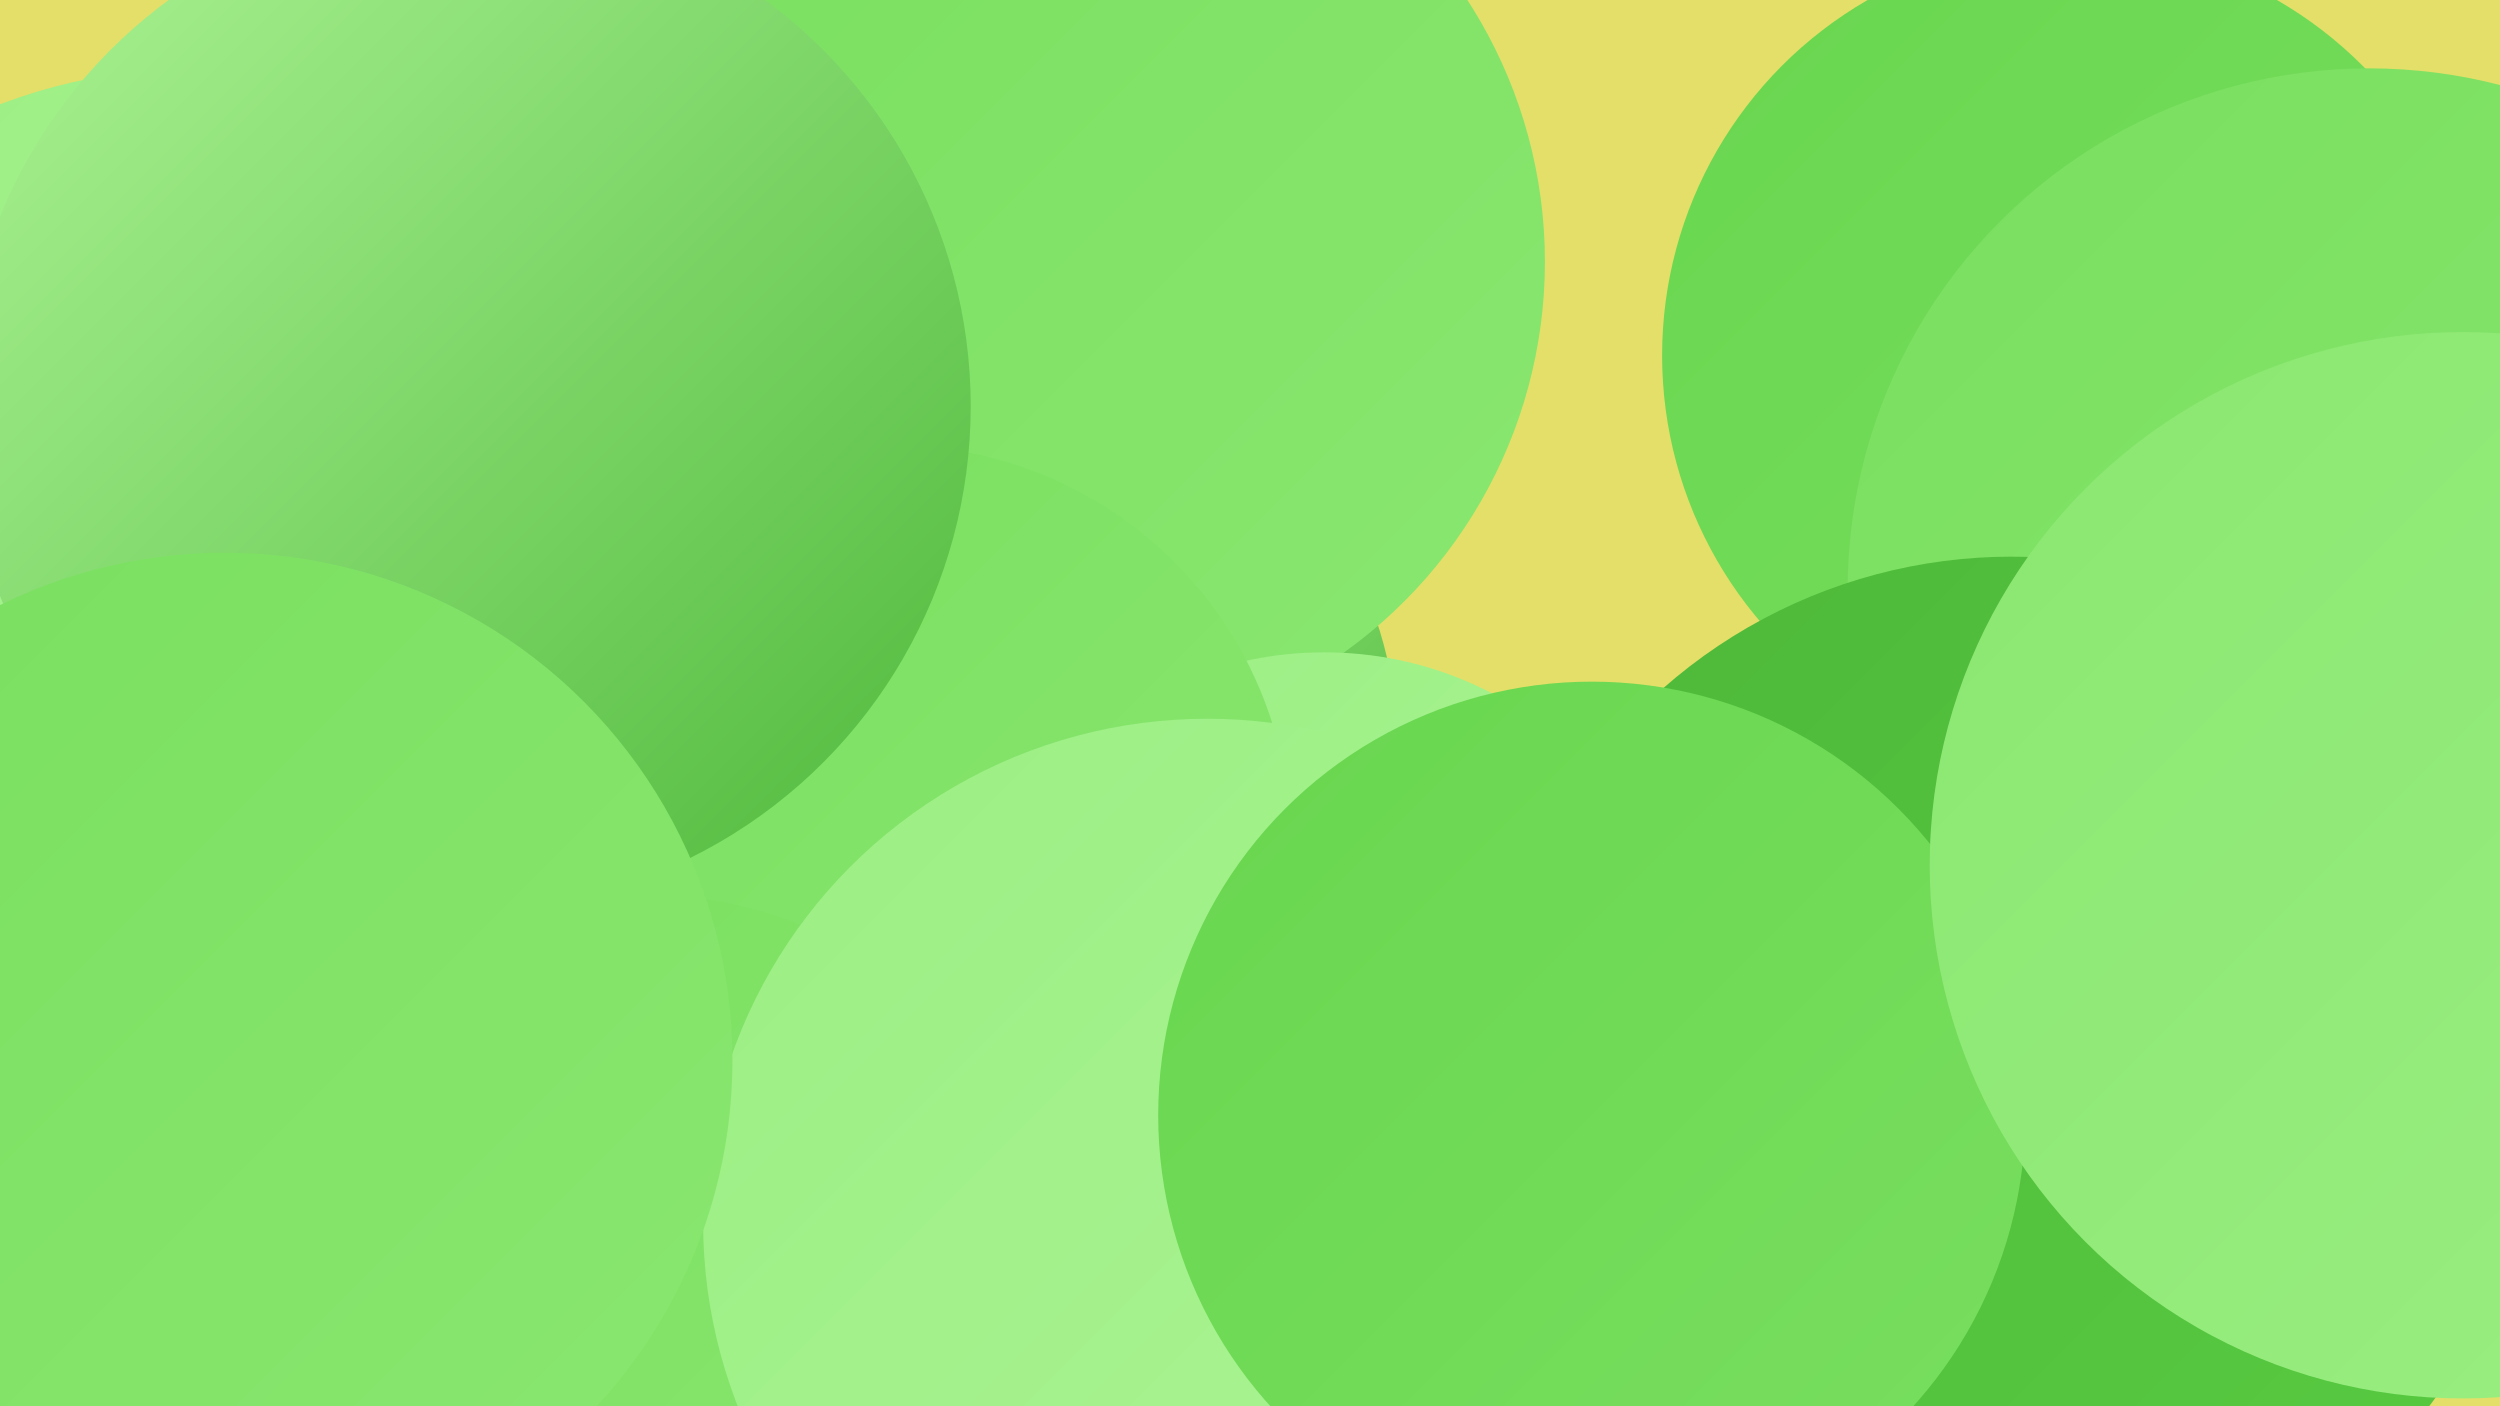 <?xml version="1.0" encoding="UTF-8"?><svg width="1280" height="720" xmlns="http://www.w3.org/2000/svg"><defs><linearGradient id="grad0" x1="0%" y1="0%" x2="100%" y2="100%"><stop offset="0%" style="stop-color:#4eb83a;stop-opacity:1" /><stop offset="100%" style="stop-color:#58cb41;stop-opacity:1" /></linearGradient><linearGradient id="grad1" x1="0%" y1="0%" x2="100%" y2="100%"><stop offset="0%" style="stop-color:#58cb41;stop-opacity:1" /><stop offset="100%" style="stop-color:#68d64f;stop-opacity:1" /></linearGradient><linearGradient id="grad2" x1="0%" y1="0%" x2="100%" y2="100%"><stop offset="0%" style="stop-color:#68d64f;stop-opacity:1" /><stop offset="100%" style="stop-color:#79df5f;stop-opacity:1" /></linearGradient><linearGradient id="grad3" x1="0%" y1="0%" x2="100%" y2="100%"><stop offset="0%" style="stop-color:#79df5f;stop-opacity:1" /><stop offset="100%" style="stop-color:#8ae770;stop-opacity:1" /></linearGradient><linearGradient id="grad4" x1="0%" y1="0%" x2="100%" y2="100%"><stop offset="0%" style="stop-color:#8ae770;stop-opacity:1" /><stop offset="100%" style="stop-color:#9bef83;stop-opacity:1" /></linearGradient><linearGradient id="grad5" x1="0%" y1="0%" x2="100%" y2="100%"><stop offset="0%" style="stop-color:#9bef83;stop-opacity:1" /><stop offset="100%" style="stop-color:#adf496;stop-opacity:1" /></linearGradient><linearGradient id="grad6" x1="0%" y1="0%" x2="100%" y2="100%"><stop offset="0%" style="stop-color:#adf496;stop-opacity:1" /><stop offset="100%" style="stop-color:#4eb83a;stop-opacity:1" /></linearGradient></defs><rect width="1280" height="720" fill="#e4df68" /><circle cx="1271" cy="423" r="208" fill="url(#grad2)" /><circle cx="497" cy="387" r="219" fill="url(#grad6)" /><circle cx="17" cy="592" r="263" fill="url(#grad4)" /><circle cx="740" cy="638" r="206" fill="url(#grad1)" /><circle cx="932" cy="610" r="212" fill="url(#grad5)" /><circle cx="545" cy="134" r="246" fill="url(#grad3)" /><circle cx="1061" cy="182" r="210" fill="url(#grad2)" /><circle cx="100" cy="316" r="281" fill="url(#grad5)" /><circle cx="1213" cy="302" r="267" fill="url(#grad3)" /><circle cx="678" cy="520" r="186" fill="url(#grad5)" /><circle cx="34" cy="699" r="257" fill="url(#grad6)" /><circle cx="1030" cy="555" r="270" fill="url(#grad0)" /><circle cx="457" cy="432" r="204" fill="url(#grad3)" /><circle cx="329" cy="677" r="219" fill="url(#grad3)" /><circle cx="618" cy="626" r="258" fill="url(#grad5)" /><circle cx="815" cy="571" r="222" fill="url(#grad2)" /><circle cx="239" cy="208" r="258" fill="url(#grad6)" /><circle cx="115" cy="543" r="260" fill="url(#grad3)" /><circle cx="1228" cy="483" r="187" fill="url(#grad6)" /><circle cx="1261" cy="443" r="273" fill="url(#grad4)" /></svg>